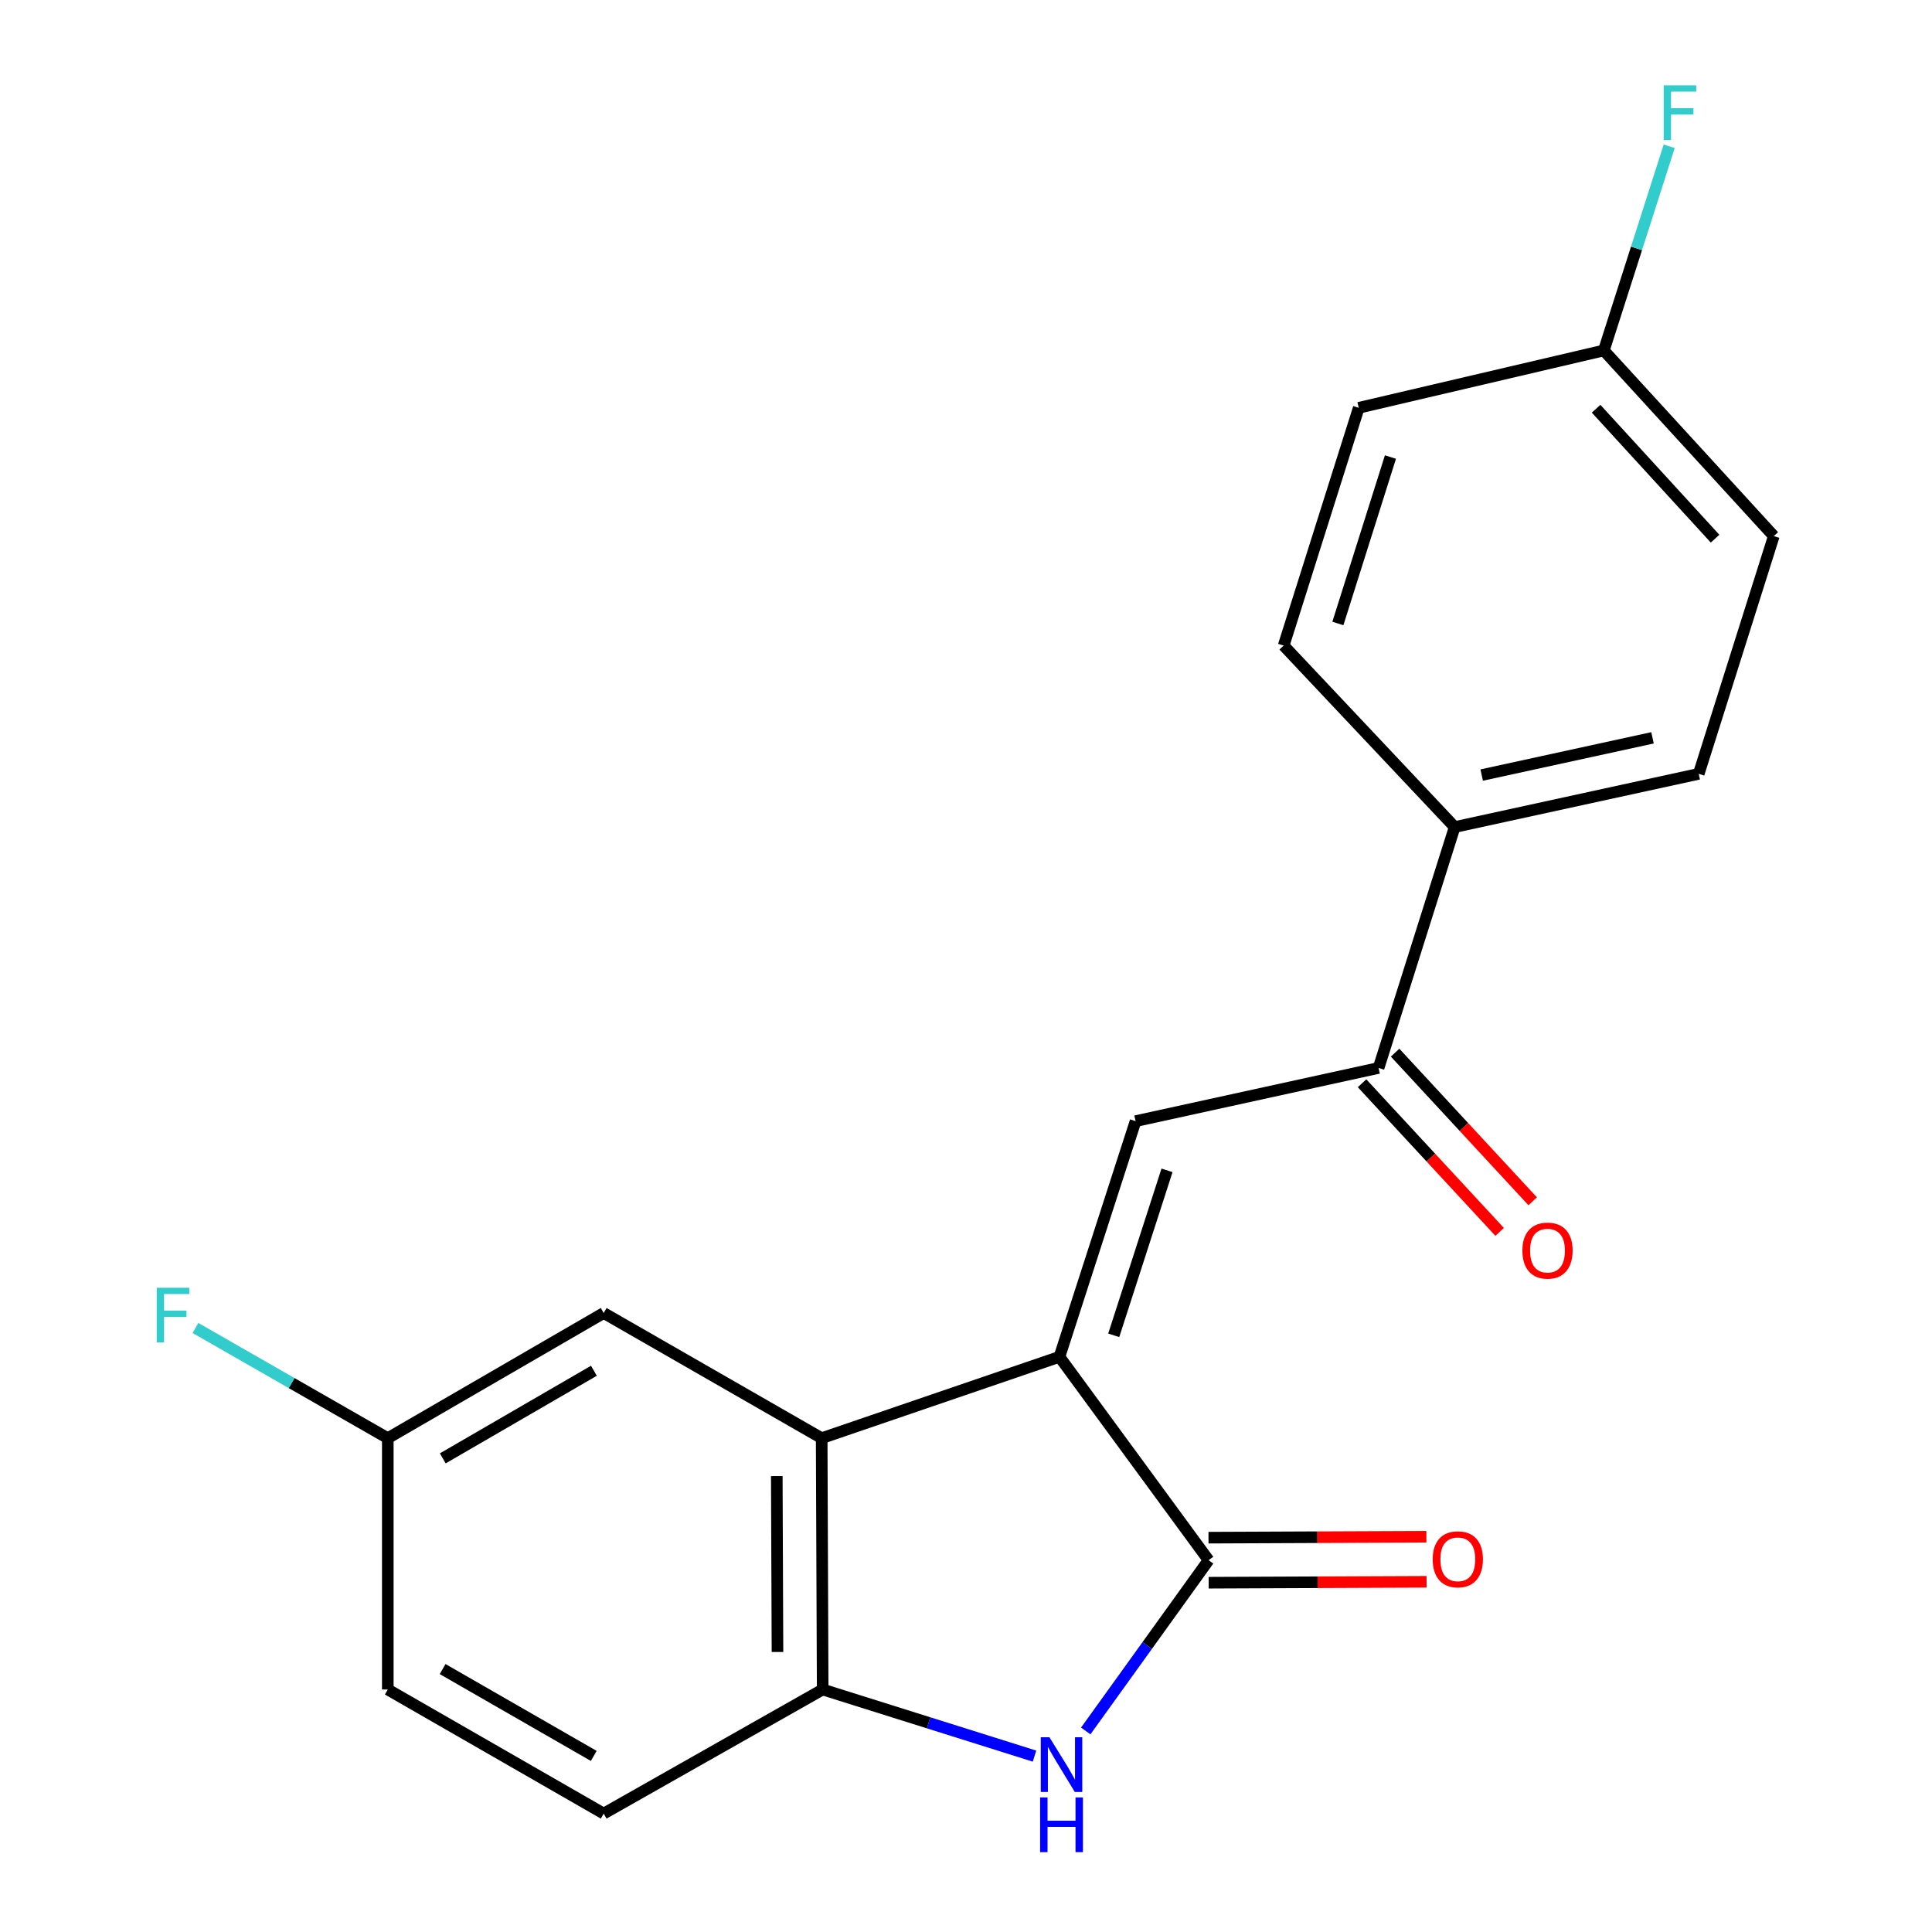 <?xml version='1.0' encoding='iso-8859-1'?>
<svg version='1.1' baseProfile='full'
              xmlns='http://www.w3.org/2000/svg'
                      xmlns:rdkit='http://www.rdkit.org/xml'
                      xmlns:xlink='http://www.w3.org/1999/xlink'
                  xml:space='preserve'
width='1000px' height='1000px' viewBox='0 0 1000 1000'>
<!-- END OF HEADER -->
<rect style='opacity:1.0;fill:#FFFFFF;stroke:none' width='1000' height='1000' x='0' y='0'> </rect>
<path class='bond-0' d='M 548.369,702.29 L 625.563,807.552' style='fill:none;fill-rule:evenodd;stroke:#000000;stroke-width:6px;stroke-linecap:butt;stroke-linejoin:miter;stroke-opacity:1' />
<path class='bond-2' d='M 548.369,702.29 L 587.769,580.307' style='fill:none;fill-rule:evenodd;stroke:#000000;stroke-width:6px;stroke-linecap:butt;stroke-linejoin:miter;stroke-opacity:1' />
<path class='bond-2' d='M 576.464,691.158 L 604.044,605.771' style='fill:none;fill-rule:evenodd;stroke:#000000;stroke-width:6px;stroke-linecap:butt;stroke-linejoin:miter;stroke-opacity:1' />
<path class='bond-3' d='M 548.369,702.29 L 425.298,744.397' style='fill:none;fill-rule:evenodd;stroke:#000000;stroke-width:6px;stroke-linecap:butt;stroke-linejoin:miter;stroke-opacity:1' />
<path class='bond-1' d='M 625.563,807.552 L 593.769,851.745' style='fill:none;fill-rule:evenodd;stroke:#000000;stroke-width:6px;stroke-linecap:butt;stroke-linejoin:miter;stroke-opacity:1' />
<path class='bond-1' d='M 593.769,851.745 L 561.975,895.939' style='fill:none;fill-rule:evenodd;stroke:#0000FF;stroke-width:6px;stroke-linecap:butt;stroke-linejoin:miter;stroke-opacity:1' />
<path class='bond-7' d='M 625.613,819.208 L 682.001,818.971' style='fill:none;fill-rule:evenodd;stroke:#000000;stroke-width:6px;stroke-linecap:butt;stroke-linejoin:miter;stroke-opacity:1' />
<path class='bond-7' d='M 682.001,818.971 L 738.39,818.733' style='fill:none;fill-rule:evenodd;stroke:#FF0000;stroke-width:6px;stroke-linecap:butt;stroke-linejoin:miter;stroke-opacity:1' />
<path class='bond-7' d='M 625.514,795.895 L 681.903,795.657' style='fill:none;fill-rule:evenodd;stroke:#000000;stroke-width:6px;stroke-linecap:butt;stroke-linejoin:miter;stroke-opacity:1' />
<path class='bond-7' d='M 681.903,795.657 L 738.292,795.419' style='fill:none;fill-rule:evenodd;stroke:#FF0000;stroke-width:6px;stroke-linecap:butt;stroke-linejoin:miter;stroke-opacity:1' />
<path class='bond-20' d='M 535.464,908.962 L 480.64,891.725' style='fill:none;fill-rule:evenodd;stroke:#0000FF;stroke-width:6px;stroke-linecap:butt;stroke-linejoin:miter;stroke-opacity:1' />
<path class='bond-20' d='M 480.64,891.725 L 425.817,874.488' style='fill:none;fill-rule:evenodd;stroke:#000000;stroke-width:6px;stroke-linecap:butt;stroke-linejoin:miter;stroke-opacity:1' />
<path class='bond-5' d='M 587.769,580.307 L 713.547,552.771' style='fill:none;fill-rule:evenodd;stroke:#000000;stroke-width:6px;stroke-linecap:butt;stroke-linejoin:miter;stroke-opacity:1' />
<path class='bond-4' d='M 425.298,744.397 L 425.817,874.488' style='fill:none;fill-rule:evenodd;stroke:#000000;stroke-width:6px;stroke-linecap:butt;stroke-linejoin:miter;stroke-opacity:1' />
<path class='bond-4' d='M 402.063,764.004 L 402.425,855.067' style='fill:none;fill-rule:evenodd;stroke:#000000;stroke-width:6px;stroke-linecap:butt;stroke-linejoin:miter;stroke-opacity:1' />
<path class='bond-6' d='M 425.298,744.397 L 312.473,679.611' style='fill:none;fill-rule:evenodd;stroke:#000000;stroke-width:6px;stroke-linecap:butt;stroke-linejoin:miter;stroke-opacity:1' />
<path class='bond-10' d='M 425.817,874.488 L 312.473,938.704' style='fill:none;fill-rule:evenodd;stroke:#000000;stroke-width:6px;stroke-linecap:butt;stroke-linejoin:miter;stroke-opacity:1' />
<path class='bond-8' d='M 713.547,552.771 L 752.934,428.082' style='fill:none;fill-rule:evenodd;stroke:#000000;stroke-width:6px;stroke-linecap:butt;stroke-linejoin:miter;stroke-opacity:1' />
<path class='bond-9' d='M 704.992,560.69 L 740.603,599.16' style='fill:none;fill-rule:evenodd;stroke:#000000;stroke-width:6px;stroke-linecap:butt;stroke-linejoin:miter;stroke-opacity:1' />
<path class='bond-9' d='M 740.603,599.16 L 776.214,637.629' style='fill:none;fill-rule:evenodd;stroke:#FF0000;stroke-width:6px;stroke-linecap:butt;stroke-linejoin:miter;stroke-opacity:1' />
<path class='bond-9' d='M 722.101,544.853 L 757.712,583.322' style='fill:none;fill-rule:evenodd;stroke:#000000;stroke-width:6px;stroke-linecap:butt;stroke-linejoin:miter;stroke-opacity:1' />
<path class='bond-9' d='M 757.712,583.322 L 793.323,621.792' style='fill:none;fill-rule:evenodd;stroke:#FF0000;stroke-width:6px;stroke-linecap:butt;stroke-linejoin:miter;stroke-opacity:1' />
<path class='bond-13' d='M 312.473,679.611 L 200.722,744.397' style='fill:none;fill-rule:evenodd;stroke:#000000;stroke-width:6px;stroke-linecap:butt;stroke-linejoin:miter;stroke-opacity:1' />
<path class='bond-13' d='M 307.403,709.498 L 229.178,754.849' style='fill:none;fill-rule:evenodd;stroke:#000000;stroke-width:6px;stroke-linecap:butt;stroke-linejoin:miter;stroke-opacity:1' />
<path class='bond-11' d='M 752.934,428.082 L 879.256,400.546' style='fill:none;fill-rule:evenodd;stroke:#000000;stroke-width:6px;stroke-linecap:butt;stroke-linejoin:miter;stroke-opacity:1' />
<path class='bond-11' d='M 766.917,401.172 L 855.342,381.897' style='fill:none;fill-rule:evenodd;stroke:#000000;stroke-width:6px;stroke-linecap:butt;stroke-linejoin:miter;stroke-opacity:1' />
<path class='bond-12' d='M 752.934,428.082 L 664.42,334.153' style='fill:none;fill-rule:evenodd;stroke:#000000;stroke-width:6px;stroke-linecap:butt;stroke-linejoin:miter;stroke-opacity:1' />
<path class='bond-21' d='M 312.473,938.704 L 200.722,874.488' style='fill:none;fill-rule:evenodd;stroke:#000000;stroke-width:6px;stroke-linecap:butt;stroke-linejoin:miter;stroke-opacity:1' />
<path class='bond-21' d='M 307.326,908.858 L 229.101,863.906' style='fill:none;fill-rule:evenodd;stroke:#000000;stroke-width:6px;stroke-linecap:butt;stroke-linejoin:miter;stroke-opacity:1' />
<path class='bond-17' d='M 879.256,400.546 L 918.112,277.488' style='fill:none;fill-rule:evenodd;stroke:#000000;stroke-width:6px;stroke-linecap:butt;stroke-linejoin:miter;stroke-opacity:1' />
<path class='bond-16' d='M 664.42,334.153 L 703.289,211.083' style='fill:none;fill-rule:evenodd;stroke:#000000;stroke-width:6px;stroke-linecap:butt;stroke-linejoin:miter;stroke-opacity:1' />
<path class='bond-16' d='M 692.481,322.714 L 719.69,236.565' style='fill:none;fill-rule:evenodd;stroke:#000000;stroke-width:6px;stroke-linecap:butt;stroke-linejoin:miter;stroke-opacity:1' />
<path class='bond-15' d='M 200.722,744.397 L 200.722,874.488' style='fill:none;fill-rule:evenodd;stroke:#000000;stroke-width:6px;stroke-linecap:butt;stroke-linejoin:miter;stroke-opacity:1' />
<path class='bond-18' d='M 200.722,744.397 L 150.944,715.878' style='fill:none;fill-rule:evenodd;stroke:#000000;stroke-width:6px;stroke-linecap:butt;stroke-linejoin:miter;stroke-opacity:1' />
<path class='bond-18' d='M 150.944,715.878 L 101.165,687.358' style='fill:none;fill-rule:evenodd;stroke:#33CCCC;stroke-width:6px;stroke-linecap:butt;stroke-linejoin:miter;stroke-opacity:1' />
<path class='bond-14' d='M 830.141,181.397 L 703.289,211.083' style='fill:none;fill-rule:evenodd;stroke:#000000;stroke-width:6px;stroke-linecap:butt;stroke-linejoin:miter;stroke-opacity:1' />
<path class='bond-19' d='M 830.141,181.397 L 847.058,128.557' style='fill:none;fill-rule:evenodd;stroke:#000000;stroke-width:6px;stroke-linecap:butt;stroke-linejoin:miter;stroke-opacity:1' />
<path class='bond-19' d='M 847.058,128.557 L 863.974,75.716' style='fill:none;fill-rule:evenodd;stroke:#33CCCC;stroke-width:6px;stroke-linecap:butt;stroke-linejoin:miter;stroke-opacity:1' />
<path class='bond-22' d='M 830.141,181.397 L 918.112,277.488' style='fill:none;fill-rule:evenodd;stroke:#000000;stroke-width:6px;stroke-linecap:butt;stroke-linejoin:miter;stroke-opacity:1' />
<path class='bond-22' d='M 826.141,211.553 L 887.72,278.817' style='fill:none;fill-rule:evenodd;stroke:#000000;stroke-width:6px;stroke-linecap:butt;stroke-linejoin:miter;stroke-opacity:1' />
<path  class='atom-2' d='M 543.184 899.197
L 552.464 914.197
Q 553.384 915.677, 554.864 918.357
Q 556.344 921.037, 556.424 921.197
L 556.424 899.197
L 560.184 899.197
L 560.184 927.517
L 556.304 927.517
L 546.344 911.117
Q 545.184 909.197, 543.944 906.997
Q 542.744 904.797, 542.384 904.117
L 542.384 927.517
L 538.704 927.517
L 538.704 899.197
L 543.184 899.197
' fill='#0000FF'/>
<path  class='atom-2' d='M 538.364 930.349
L 542.204 930.349
L 542.204 942.389
L 556.684 942.389
L 556.684 930.349
L 560.524 930.349
L 560.524 958.669
L 556.684 958.669
L 556.684 945.589
L 542.204 945.589
L 542.204 958.669
L 538.364 958.669
L 538.364 930.349
' fill='#0000FF'/>
<path  class='atom-8' d='M 741.566 807.088
Q 741.566 800.288, 744.926 796.488
Q 748.286 792.688, 754.566 792.688
Q 760.846 792.688, 764.206 796.488
Q 767.566 800.288, 767.566 807.088
Q 767.566 813.968, 764.166 817.888
Q 760.766 821.768, 754.566 821.768
Q 748.326 821.768, 744.926 817.888
Q 741.566 814.008, 741.566 807.088
M 754.566 818.568
Q 758.886 818.568, 761.206 815.688
Q 763.566 812.768, 763.566 807.088
Q 763.566 801.528, 761.206 798.728
Q 758.886 795.888, 754.566 795.888
Q 750.246 795.888, 747.886 798.688
Q 745.566 801.488, 745.566 807.088
Q 745.566 812.808, 747.886 815.688
Q 750.246 818.568, 754.566 818.568
' fill='#FF0000'/>
<path  class='atom-10' d='M 787.986 647.311
Q 787.986 640.511, 791.346 636.711
Q 794.706 632.911, 800.986 632.911
Q 807.266 632.911, 810.626 636.711
Q 813.986 640.511, 813.986 647.311
Q 813.986 654.191, 810.586 658.111
Q 807.186 661.991, 800.986 661.991
Q 794.746 661.991, 791.346 658.111
Q 787.986 654.231, 787.986 647.311
M 800.986 658.791
Q 805.306 658.791, 807.626 655.911
Q 809.986 652.991, 809.986 647.311
Q 809.986 641.751, 807.626 638.951
Q 805.306 636.111, 800.986 636.111
Q 796.666 636.111, 794.306 638.911
Q 791.986 641.711, 791.986 647.311
Q 791.986 653.031, 794.306 655.911
Q 796.666 658.791, 800.986 658.791
' fill='#FF0000'/>
<path  class='atom-19' d='M 81.122 666.539
L 97.962 666.539
L 97.962 669.779
L 84.922 669.779
L 84.922 678.379
L 96.522 678.379
L 96.522 681.659
L 84.922 681.659
L 84.922 694.859
L 81.122 694.859
L 81.122 666.539
' fill='#33CCCC'/>
<path  class='atom-20' d='M 861.122 44.166
L 877.962 44.166
L 877.962 47.406
L 864.922 47.406
L 864.922 56.006
L 876.522 56.006
L 876.522 59.286
L 864.922 59.286
L 864.922 72.486
L 861.122 72.486
L 861.122 44.166
' fill='#33CCCC'/>
</svg>
